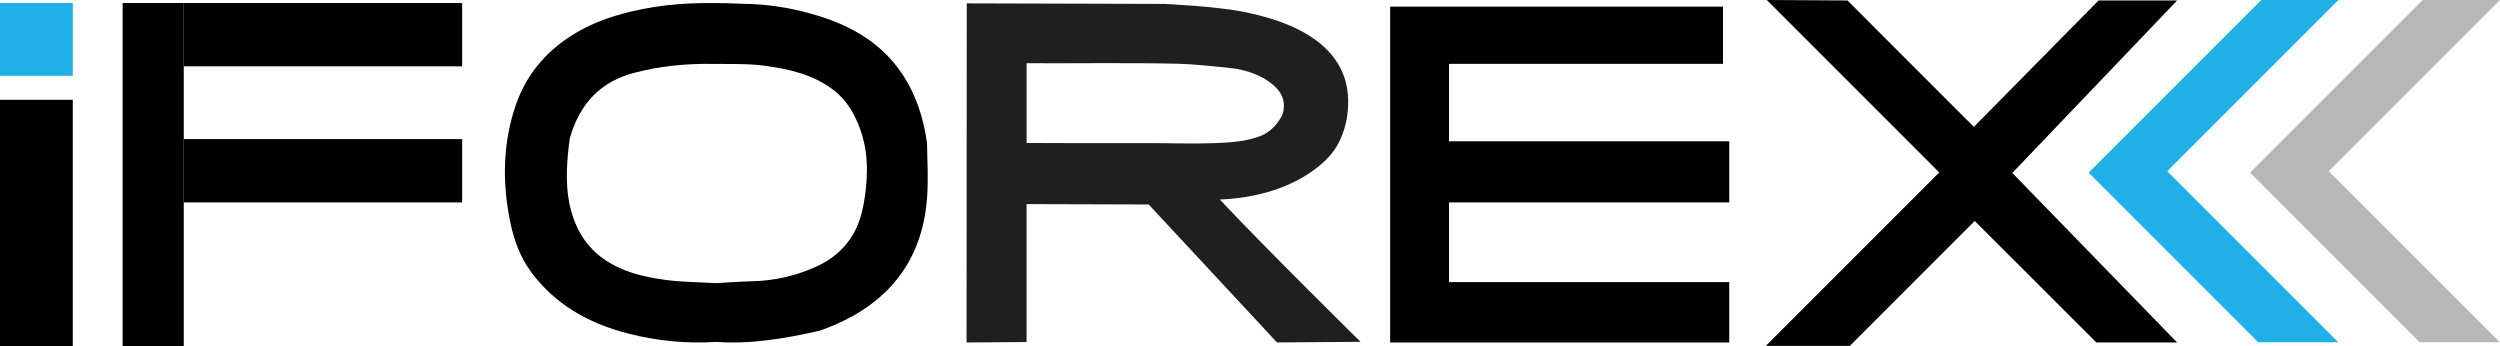 <?xml version="1.0" encoding="UTF-8"?>
<svg xmlns="http://www.w3.org/2000/svg" id="Layer_2" data-name="Layer 2" viewBox="0 0 797.63 110.44">
  <defs>
    <style>
      .cls-1 {
        fill: #b7b7b7;
      }

      .cls-2 {
        fill: #1fb0e7;
      }

      .cls-3 {
        fill: #201f1f;
      }
    </style>
  </defs>
  <g id="Layer_1-2" data-name="Layer 1">
    <g>
      <path class="cls-3" d="m308.42,1.07l63.2.18s16.91.81,25.27,2.55c7.81,1.62,15.32,3.84,21.97,8.33,6.81,4.6,11.1,11.19,11.27,19.6.09,4.44-.59,8.38-2.38,12.49-2.43,5.57-6.92,9.24-11.95,12.25-6.29,3.77-15.51,6.77-26.62,7.18,14.5,15.47,44.91,45.41,44.91,45.41l-26.66.2-40.94-44.02-38.96-.12v44.01l-19.15.14.06-108.2Zm19.11,44.55s26.18.1,38.66.04c6.9-.03,13.74.27,20.63.03,5.34-.19,11.17-.44,16.1-2.63.15-.07.37-.18.62-.32.13-.07.27-.16.42-.25,2.02-1.26,3.65-3.06,4.8-5.15.2-.36.33-.61.34-.63,1.48-4.37-.14-7.85-4.51-10.86-3.45-2.38-8.12-3.68-11.05-4.02-5.63-.64-12.92-1.38-17.57-1.49-16.13-.38-32.28-.08-48.41-.17l-.02.02v25.43Z"></path>
      <rect class="cls-2" y=".96" width="23.22" height="23.22"></rect>
      <rect y="31.84" width="23.22" height="78.6"></rect>
      <rect x="39.13" y=".96" width="19.5" height="109.48"></rect>
      <rect x="58.63" y=".96" width="88.82" height="20.2"></rect>
      <rect x="58.63" y="44.38" width="88.82" height="20.2"></rect>
      <path d="m228.52,109.08c-9.55.62-18.93-.31-28.12-2.67-12.41-3.2-23.17-9.1-30.93-19.61-3.5-4.75-5.49-10.21-6.66-15.88-2.55-12.41-2.45-24.8,1.59-36.93,3.23-9.71,9.37-17.22,18.05-22.7,8.07-5.1,17.04-7.57,26.37-9.07,10.37-1.66,20.78-1.34,31.21-.91,7.24.3,14.29,1.65,21.17,3.78,10.71,3.32,20.04,8.75,26.49,18.27,4.53,6.69,6.96,14.23,8.08,22.27.08,5.8.45,11.66.02,17.45-1.45,19.39-11.68,34.55-34.32,42.45-10.91,2.46-21.86,4.35-32.94,3.56Zm-.09-18.74c4-.22,7.81-.52,11.64-.61,6.96-.16,13.65-1.69,19.95-4.47,7.58-3.33,12.75-9.04,14.86-17.13.74-2.84,1.17-5.78,1.45-8.71.6-6.26.27-12.45-1.96-18.42-1.73-4.63-4.13-8.85-8.05-11.97-6.52-5.2-14.43-6.99-22.41-8.06-5.46-.73-11.06-.5-16.59-.58-8.46-.13-16.81.69-25.04,2.86-10.23,2.71-17.21,9.32-20.49,20.89-1.13,8.39-1.66,16.64.86,24.57,1.79,5.62,4.92,10.36,9.9,13.87,5.87,4.13,12.59,5.73,19.45,6.68,5.47.76,11.05.75,16.43,1.08Z"></path>
      <polygon points="549.73 2.12 549.73 20.37 462.31 20.37 462.31 45.08 551.72 45.08 551.72 64.58 462.31 64.58 462.31 90.01 551.72 90.01 551.72 109.27 443.53 109.27 443.53 2.12 549.73 2.12"></polygon>
      <polygon points="589.44 .15 629.76 40.48 669.55 .15 694.62 .15 642.03 55.18 694.62 109.27 668.85 109.27 630.04 70.5 590.18 110.36 563.39 110.36 618.72 55.03 563.69 0 589.44 .15"></polygon>
      <polygon class="cls-2" points="721.47 0 666.38 55.09 720.5 109.21 746.05 109.21 694.75 57.91 691.47 54.64 746.11 0 721.47 0"></polygon>
      <polygon class="cls-1" points="772.99 0 717.9 55.09 772.02 109.21 797.57 109.21 746.27 57.91 742.99 54.64 797.63 0 772.99 0"></polygon>
    </g>
  </g>
</svg>
